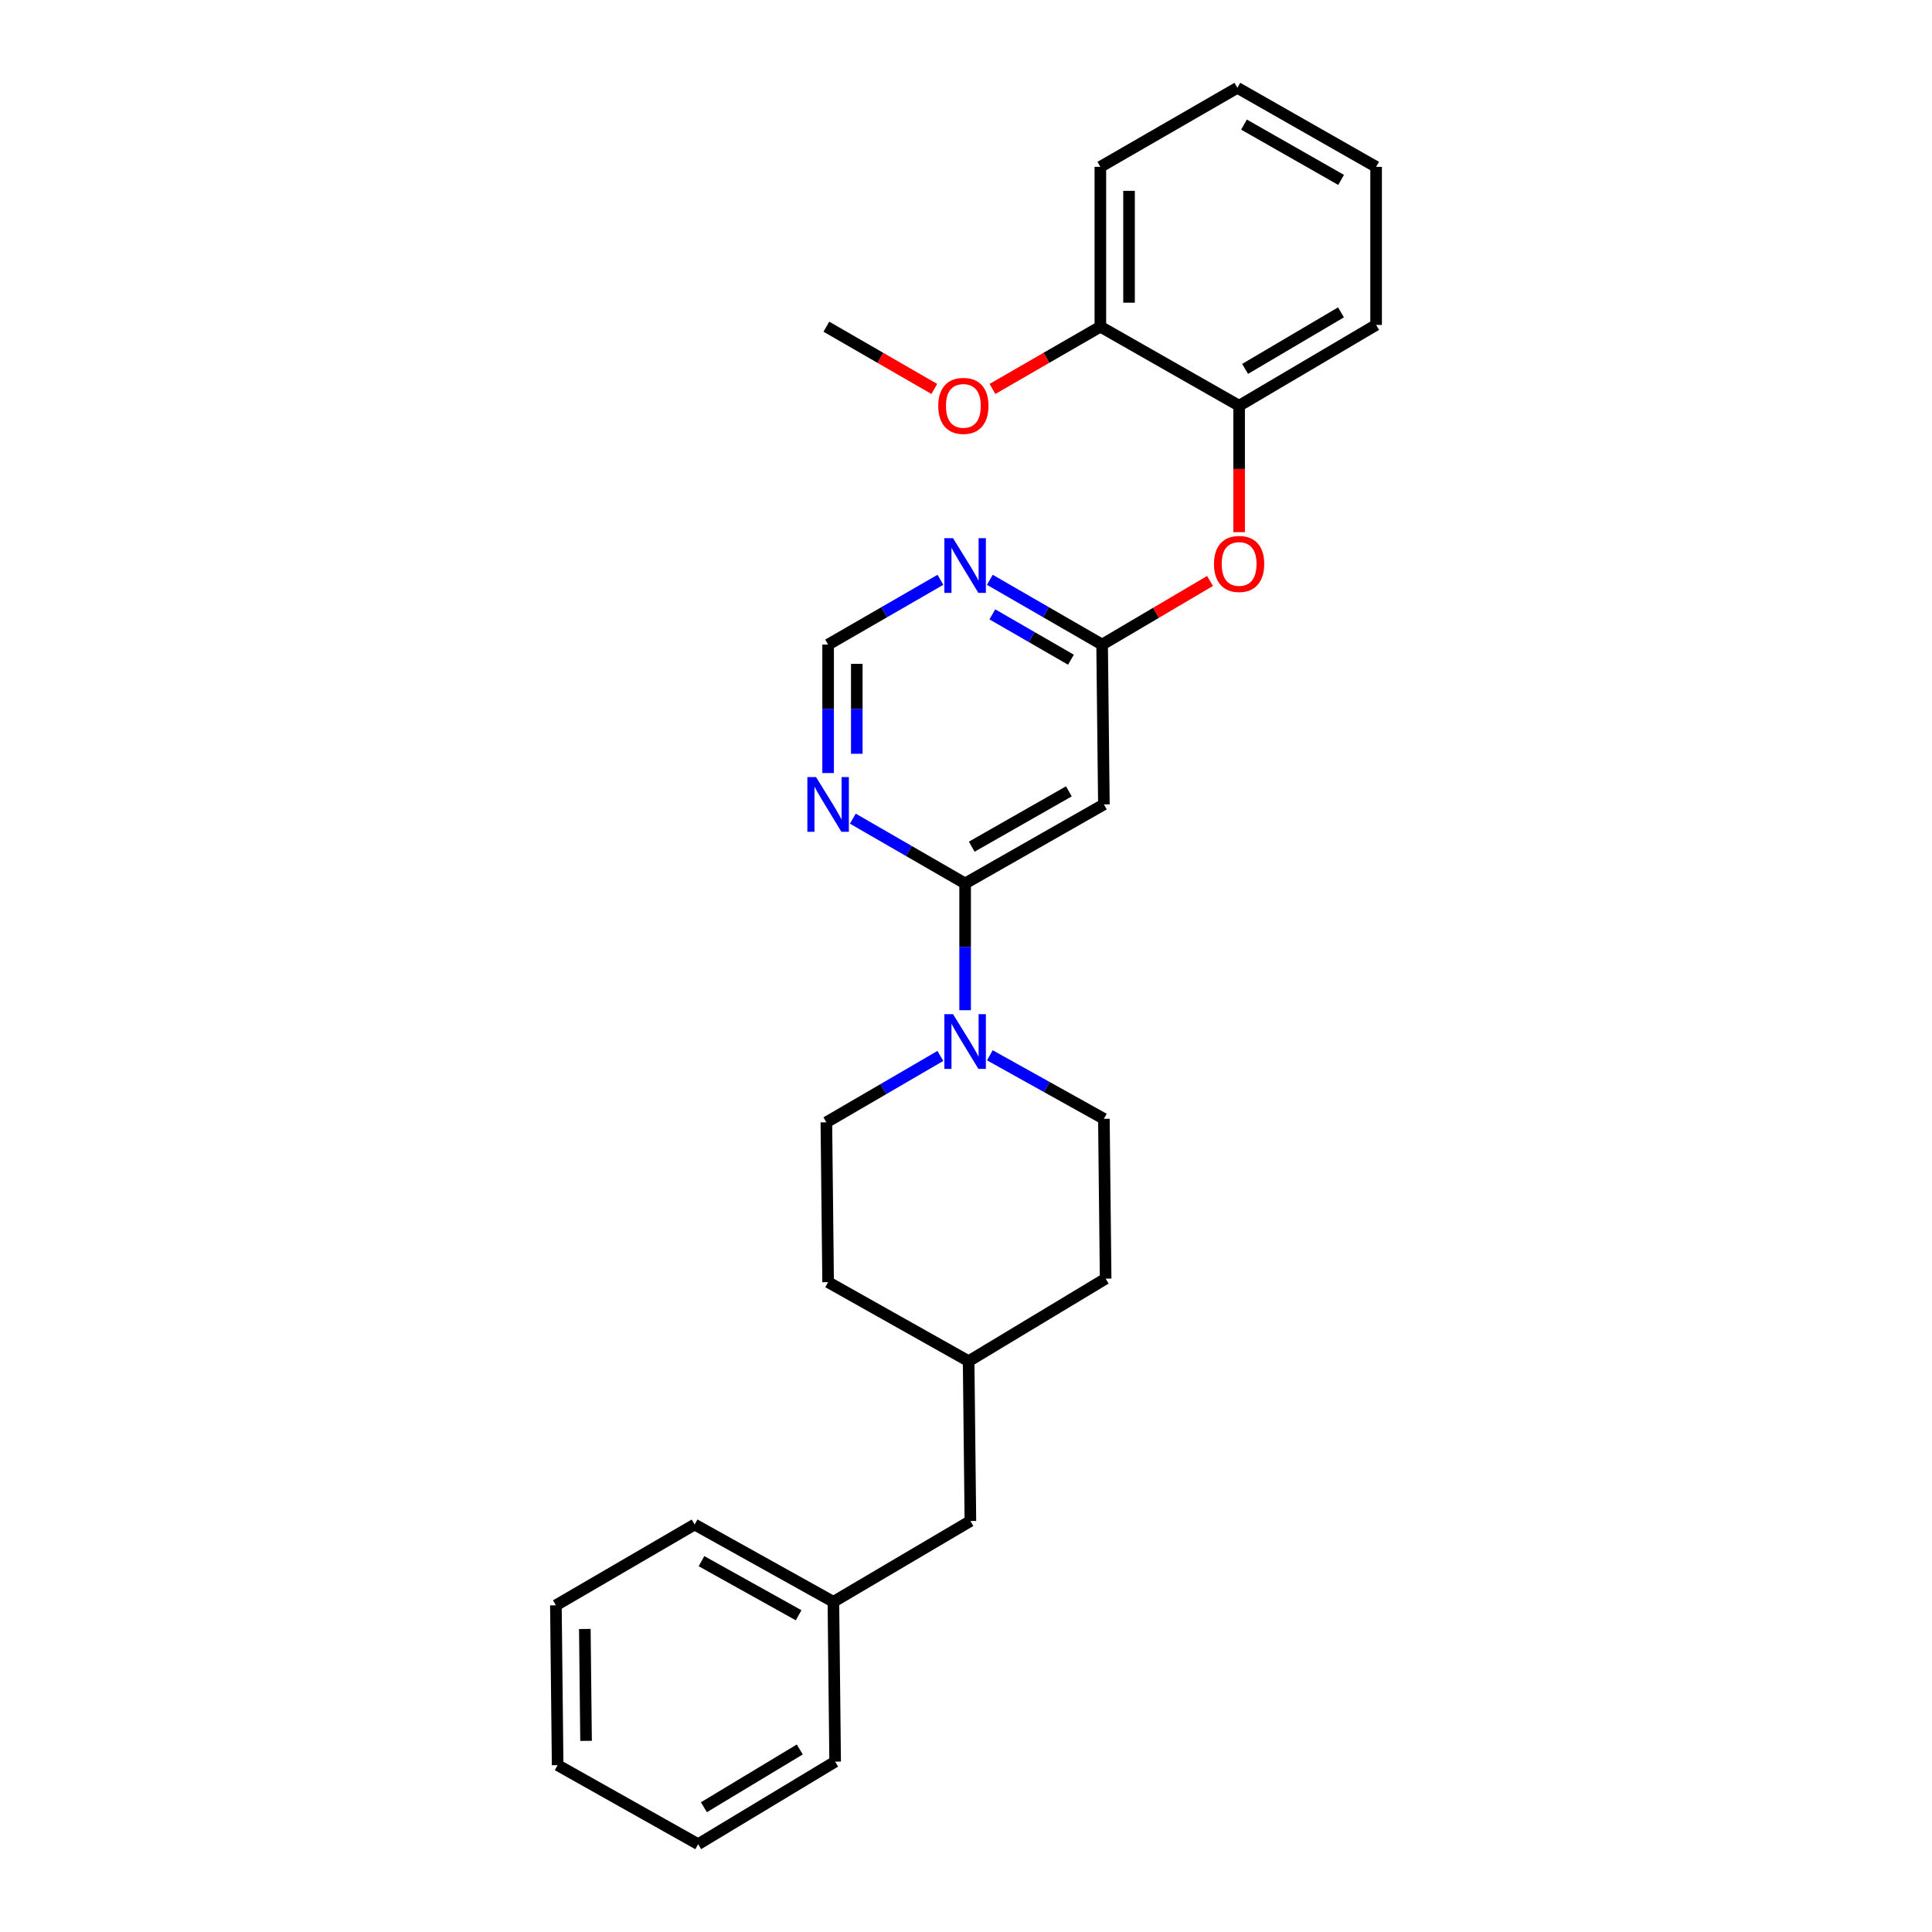 <?xml version='1.0' encoding='iso-8859-1'?>
<svg version='1.1' baseProfile='full'
              xmlns='http://www.w3.org/2000/svg'
                      xmlns:rdkit='http://www.rdkit.org/xml'
                      xmlns:xlink='http://www.w3.org/1999/xlink'
                  xml:space='preserve'
width='1000px' height='1000px' viewBox='0 0 1000 1000'>
<!-- END OF HEADER -->
<rect style='opacity:1.0;fill:#FFFFFF;stroke:none' width='1000' height='1000' x='0' y='0'> </rect>
<path class='bond-0' d='M 428.632,333.638 L 428.632,366.886' style='fill:none;fill-rule:evenodd;stroke:#000000;stroke-width:6px;stroke-linecap:butt;stroke-linejoin:miter;stroke-opacity:1' />
<path class='bond-0' d='M 428.632,366.886 L 428.632,400.133' style='fill:none;fill-rule:evenodd;stroke:#0000FF;stroke-width:6px;stroke-linecap:butt;stroke-linejoin:miter;stroke-opacity:1' />
<path class='bond-0' d='M 443.477,343.612 L 443.477,366.886' style='fill:none;fill-rule:evenodd;stroke:#000000;stroke-width:6px;stroke-linecap:butt;stroke-linejoin:miter;stroke-opacity:1' />
<path class='bond-0' d='M 443.477,366.886 L 443.477,390.159' style='fill:none;fill-rule:evenodd;stroke:#0000FF;stroke-width:6px;stroke-linecap:butt;stroke-linejoin:miter;stroke-opacity:1' />
<path class='bond-1' d='M 428.632,333.638 L 457.696,316.87' style='fill:none;fill-rule:evenodd;stroke:#000000;stroke-width:6px;stroke-linecap:butt;stroke-linejoin:miter;stroke-opacity:1' />
<path class='bond-1' d='M 457.696,316.87 L 486.76,300.103' style='fill:none;fill-rule:evenodd;stroke:#0000FF;stroke-width:6px;stroke-linecap:butt;stroke-linejoin:miter;stroke-opacity:1' />
<path class='bond-2' d='M 441.419,423.738 L 470.483,440.506' style='fill:none;fill-rule:evenodd;stroke:#0000FF;stroke-width:6px;stroke-linecap:butt;stroke-linejoin:miter;stroke-opacity:1' />
<path class='bond-2' d='M 470.483,440.506 L 499.546,457.273' style='fill:none;fill-rule:evenodd;stroke:#000000;stroke-width:6px;stroke-linecap:butt;stroke-linejoin:miter;stroke-opacity:1' />
<path class='bond-3' d='M 499.546,457.273 L 571.368,416.361' style='fill:none;fill-rule:evenodd;stroke:#000000;stroke-width:6px;stroke-linecap:butt;stroke-linejoin:miter;stroke-opacity:1' />
<path class='bond-3' d='M 502.972,438.238 L 553.247,409.6' style='fill:none;fill-rule:evenodd;stroke:#000000;stroke-width:6px;stroke-linecap:butt;stroke-linejoin:miter;stroke-opacity:1' />
<path class='bond-4' d='M 499.546,457.273 L 499.546,490.079' style='fill:none;fill-rule:evenodd;stroke:#000000;stroke-width:6px;stroke-linecap:butt;stroke-linejoin:miter;stroke-opacity:1' />
<path class='bond-4' d='M 499.546,490.079 L 499.546,522.884' style='fill:none;fill-rule:evenodd;stroke:#0000FF;stroke-width:6px;stroke-linecap:butt;stroke-linejoin:miter;stroke-opacity:1' />
<path class='bond-5' d='M 571.368,416.361 L 570.452,333.638' style='fill:none;fill-rule:evenodd;stroke:#000000;stroke-width:6px;stroke-linecap:butt;stroke-linejoin:miter;stroke-opacity:1' />
<path class='bond-6' d='M 570.452,333.638 L 541.393,316.871' style='fill:none;fill-rule:evenodd;stroke:#000000;stroke-width:6px;stroke-linecap:butt;stroke-linejoin:miter;stroke-opacity:1' />
<path class='bond-6' d='M 541.393,316.871 L 512.333,300.103' style='fill:none;fill-rule:evenodd;stroke:#0000FF;stroke-width:6px;stroke-linecap:butt;stroke-linejoin:miter;stroke-opacity:1' />
<path class='bond-6' d='M 554.316,341.465 L 533.974,329.728' style='fill:none;fill-rule:evenodd;stroke:#000000;stroke-width:6px;stroke-linecap:butt;stroke-linejoin:miter;stroke-opacity:1' />
<path class='bond-6' d='M 533.974,329.728 L 513.632,317.991' style='fill:none;fill-rule:evenodd;stroke:#0000FF;stroke-width:6px;stroke-linecap:butt;stroke-linejoin:miter;stroke-opacity:1' />
<path class='bond-7' d='M 570.452,333.638 L 598.38,317.168' style='fill:none;fill-rule:evenodd;stroke:#000000;stroke-width:6px;stroke-linecap:butt;stroke-linejoin:miter;stroke-opacity:1' />
<path class='bond-7' d='M 598.38,317.168 L 626.308,300.699' style='fill:none;fill-rule:evenodd;stroke:#FF0000;stroke-width:6px;stroke-linecap:butt;stroke-linejoin:miter;stroke-opacity:1' />
<path class='bond-8' d='M 641.366,275.453 L 641.366,242.728' style='fill:none;fill-rule:evenodd;stroke:#FF0000;stroke-width:6px;stroke-linecap:butt;stroke-linejoin:miter;stroke-opacity:1' />
<path class='bond-8' d='M 641.366,242.728 L 641.366,210.002' style='fill:none;fill-rule:evenodd;stroke:#000000;stroke-width:6px;stroke-linecap:butt;stroke-linejoin:miter;stroke-opacity:1' />
<path class='bond-9' d='M 512.342,546.217 L 541.855,562.656' style='fill:none;fill-rule:evenodd;stroke:#0000FF;stroke-width:6px;stroke-linecap:butt;stroke-linejoin:miter;stroke-opacity:1' />
<path class='bond-9' d='M 541.855,562.656 L 571.368,579.095' style='fill:none;fill-rule:evenodd;stroke:#000000;stroke-width:6px;stroke-linecap:butt;stroke-linejoin:miter;stroke-opacity:1' />
<path class='bond-10' d='M 486.729,546.553 L 457.227,563.731' style='fill:none;fill-rule:evenodd;stroke:#0000FF;stroke-width:6px;stroke-linecap:butt;stroke-linejoin:miter;stroke-opacity:1' />
<path class='bond-10' d='M 457.227,563.731 L 427.725,580.909' style='fill:none;fill-rule:evenodd;stroke:#000000;stroke-width:6px;stroke-linecap:butt;stroke-linejoin:miter;stroke-opacity:1' />
<path class='bond-11' d='M 502.276,787.276 L 501.361,704.545' style='fill:none;fill-rule:evenodd;stroke:#000000;stroke-width:6px;stroke-linecap:butt;stroke-linejoin:miter;stroke-opacity:1' />
<path class='bond-12' d='M 502.276,787.276 L 431.362,829.096' style='fill:none;fill-rule:evenodd;stroke:#000000;stroke-width:6px;stroke-linecap:butt;stroke-linejoin:miter;stroke-opacity:1' />
<path class='bond-13' d='M 431.362,829.096 L 359.541,789.091' style='fill:none;fill-rule:evenodd;stroke:#000000;stroke-width:6px;stroke-linecap:butt;stroke-linejoin:miter;stroke-opacity:1' />
<path class='bond-13' d='M 413.366,836.063 L 363.091,808.059' style='fill:none;fill-rule:evenodd;stroke:#000000;stroke-width:6px;stroke-linecap:butt;stroke-linejoin:miter;stroke-opacity:1' />
<path class='bond-14' d='M 431.362,829.096 L 432.269,911.819' style='fill:none;fill-rule:evenodd;stroke:#000000;stroke-width:6px;stroke-linecap:butt;stroke-linejoin:miter;stroke-opacity:1' />
<path class='bond-15' d='M 712.272,86.359 L 640.459,45.455' style='fill:none;fill-rule:evenodd;stroke:#000000;stroke-width:6px;stroke-linecap:butt;stroke-linejoin:miter;stroke-opacity:1' />
<path class='bond-15' d='M 694.153,93.121 L 643.884,64.489' style='fill:none;fill-rule:evenodd;stroke:#000000;stroke-width:6px;stroke-linecap:butt;stroke-linejoin:miter;stroke-opacity:1' />
<path class='bond-16' d='M 712.272,86.359 L 712.272,168.183' style='fill:none;fill-rule:evenodd;stroke:#000000;stroke-width:6px;stroke-linecap:butt;stroke-linejoin:miter;stroke-opacity:1' />
<path class='bond-17' d='M 640.459,45.455 L 569.545,86.359' style='fill:none;fill-rule:evenodd;stroke:#000000;stroke-width:6px;stroke-linecap:butt;stroke-linejoin:miter;stroke-opacity:1' />
<path class='bond-18' d='M 569.545,86.359 L 569.545,169.09' style='fill:none;fill-rule:evenodd;stroke:#000000;stroke-width:6px;stroke-linecap:butt;stroke-linejoin:miter;stroke-opacity:1' />
<path class='bond-18' d='M 584.389,98.768 L 584.389,156.68' style='fill:none;fill-rule:evenodd;stroke:#000000;stroke-width:6px;stroke-linecap:butt;stroke-linejoin:miter;stroke-opacity:1' />
<path class='bond-19' d='M 569.545,169.09 L 641.366,210.002' style='fill:none;fill-rule:evenodd;stroke:#000000;stroke-width:6px;stroke-linecap:butt;stroke-linejoin:miter;stroke-opacity:1' />
<path class='bond-20' d='M 569.545,169.09 L 541.615,185.205' style='fill:none;fill-rule:evenodd;stroke:#000000;stroke-width:6px;stroke-linecap:butt;stroke-linejoin:miter;stroke-opacity:1' />
<path class='bond-20' d='M 541.615,185.205 L 513.686,201.321' style='fill:none;fill-rule:evenodd;stroke:#FF0000;stroke-width:6px;stroke-linecap:butt;stroke-linejoin:miter;stroke-opacity:1' />
<path class='bond-21' d='M 641.366,210.002 L 712.272,168.183' style='fill:none;fill-rule:evenodd;stroke:#000000;stroke-width:6px;stroke-linecap:butt;stroke-linejoin:miter;stroke-opacity:1' />
<path class='bond-21' d='M 644.461,190.943 L 694.095,161.67' style='fill:none;fill-rule:evenodd;stroke:#000000;stroke-width:6px;stroke-linecap:butt;stroke-linejoin:miter;stroke-opacity:1' />
<path class='bond-22' d='M 483.593,201.321 L 455.659,185.206' style='fill:none;fill-rule:evenodd;stroke:#FF0000;stroke-width:6px;stroke-linecap:butt;stroke-linejoin:miter;stroke-opacity:1' />
<path class='bond-22' d='M 455.659,185.206 L 427.725,169.09' style='fill:none;fill-rule:evenodd;stroke:#000000;stroke-width:6px;stroke-linecap:butt;stroke-linejoin:miter;stroke-opacity:1' />
<path class='bond-23' d='M 501.361,704.545 L 428.632,663.641' style='fill:none;fill-rule:evenodd;stroke:#000000;stroke-width:6px;stroke-linecap:butt;stroke-linejoin:miter;stroke-opacity:1' />
<path class='bond-24' d='M 501.361,704.545 L 572.275,661.818' style='fill:none;fill-rule:evenodd;stroke:#000000;stroke-width:6px;stroke-linecap:butt;stroke-linejoin:miter;stroke-opacity:1' />
<path class='bond-25' d='M 571.368,579.095 L 572.275,661.818' style='fill:none;fill-rule:evenodd;stroke:#000000;stroke-width:6px;stroke-linecap:butt;stroke-linejoin:miter;stroke-opacity:1' />
<path class='bond-26' d='M 427.725,580.909 L 428.632,663.641' style='fill:none;fill-rule:evenodd;stroke:#000000;stroke-width:6px;stroke-linecap:butt;stroke-linejoin:miter;stroke-opacity:1' />
<path class='bond-27' d='M 359.541,789.091 L 287.728,830.91' style='fill:none;fill-rule:evenodd;stroke:#000000;stroke-width:6px;stroke-linecap:butt;stroke-linejoin:miter;stroke-opacity:1' />
<path class='bond-28' d='M 432.269,911.819 L 361.364,954.545' style='fill:none;fill-rule:evenodd;stroke:#000000;stroke-width:6px;stroke-linecap:butt;stroke-linejoin:miter;stroke-opacity:1' />
<path class='bond-28' d='M 413.972,905.514 L 364.338,935.422' style='fill:none;fill-rule:evenodd;stroke:#000000;stroke-width:6px;stroke-linecap:butt;stroke-linejoin:miter;stroke-opacity:1' />
<path class='bond-29' d='M 361.364,954.545 L 288.635,913.641' style='fill:none;fill-rule:evenodd;stroke:#000000;stroke-width:6px;stroke-linecap:butt;stroke-linejoin:miter;stroke-opacity:1' />
<path class='bond-30' d='M 287.728,830.91 L 288.635,913.641' style='fill:none;fill-rule:evenodd;stroke:#000000;stroke-width:6px;stroke-linecap:butt;stroke-linejoin:miter;stroke-opacity:1' />
<path class='bond-30' d='M 302.708,843.157 L 303.343,901.069' style='fill:none;fill-rule:evenodd;stroke:#000000;stroke-width:6px;stroke-linecap:butt;stroke-linejoin:miter;stroke-opacity:1' />
<path  class='atom-1' d='M 422.372 402.201
L 431.652 417.201
Q 432.572 418.681, 434.052 421.361
Q 435.532 424.041, 435.612 424.201
L 435.612 402.201
L 439.372 402.201
L 439.372 430.521
L 435.492 430.521
L 425.532 414.121
Q 424.372 412.201, 423.132 410.001
Q 421.932 407.801, 421.572 407.121
L 421.572 430.521
L 417.892 430.521
L 417.892 402.201
L 422.372 402.201
' fill='#0000FF'/>
<path  class='atom-5' d='M 493.286 278.566
L 502.566 293.566
Q 503.486 295.046, 504.966 297.726
Q 506.446 300.406, 506.526 300.566
L 506.526 278.566
L 510.286 278.566
L 510.286 306.886
L 506.406 306.886
L 496.446 290.486
Q 495.286 288.566, 494.046 286.366
Q 492.846 284.166, 492.486 283.486
L 492.486 306.886
L 488.806 306.886
L 488.806 278.566
L 493.286 278.566
' fill='#0000FF'/>
<path  class='atom-6' d='M 628.366 291.899
Q 628.366 285.099, 631.726 281.299
Q 635.086 277.499, 641.366 277.499
Q 647.646 277.499, 651.006 281.299
Q 654.366 285.099, 654.366 291.899
Q 654.366 298.779, 650.966 302.699
Q 647.566 306.579, 641.366 306.579
Q 635.126 306.579, 631.726 302.699
Q 628.366 298.819, 628.366 291.899
M 641.366 303.379
Q 645.686 303.379, 648.006 300.499
Q 650.366 297.579, 650.366 291.899
Q 650.366 286.339, 648.006 283.539
Q 645.686 280.699, 641.366 280.699
Q 637.046 280.699, 634.686 283.499
Q 632.366 286.299, 632.366 291.899
Q 632.366 297.619, 634.686 300.499
Q 637.046 303.379, 641.366 303.379
' fill='#FF0000'/>
<path  class='atom-7' d='M 493.286 524.93
L 502.566 539.93
Q 503.486 541.41, 504.966 544.09
Q 506.446 546.77, 506.526 546.93
L 506.526 524.93
L 510.286 524.93
L 510.286 553.25
L 506.406 553.25
L 496.446 536.85
Q 495.286 534.93, 494.046 532.73
Q 492.846 530.53, 492.486 529.85
L 492.486 553.25
L 488.806 553.25
L 488.806 524.93
L 493.286 524.93
' fill='#0000FF'/>
<path  class='atom-16' d='M 485.639 210.082
Q 485.639 203.282, 488.999 199.482
Q 492.359 195.682, 498.639 195.682
Q 504.919 195.682, 508.279 199.482
Q 511.639 203.282, 511.639 210.082
Q 511.639 216.962, 508.239 220.882
Q 504.839 224.762, 498.639 224.762
Q 492.399 224.762, 488.999 220.882
Q 485.639 217.002, 485.639 210.082
M 498.639 221.562
Q 502.959 221.562, 505.279 218.682
Q 507.639 215.762, 507.639 210.082
Q 507.639 204.522, 505.279 201.722
Q 502.959 198.882, 498.639 198.882
Q 494.319 198.882, 491.959 201.682
Q 489.639 204.482, 489.639 210.082
Q 489.639 215.802, 491.959 218.682
Q 494.319 221.562, 498.639 221.562
' fill='#FF0000'/>
</svg>
